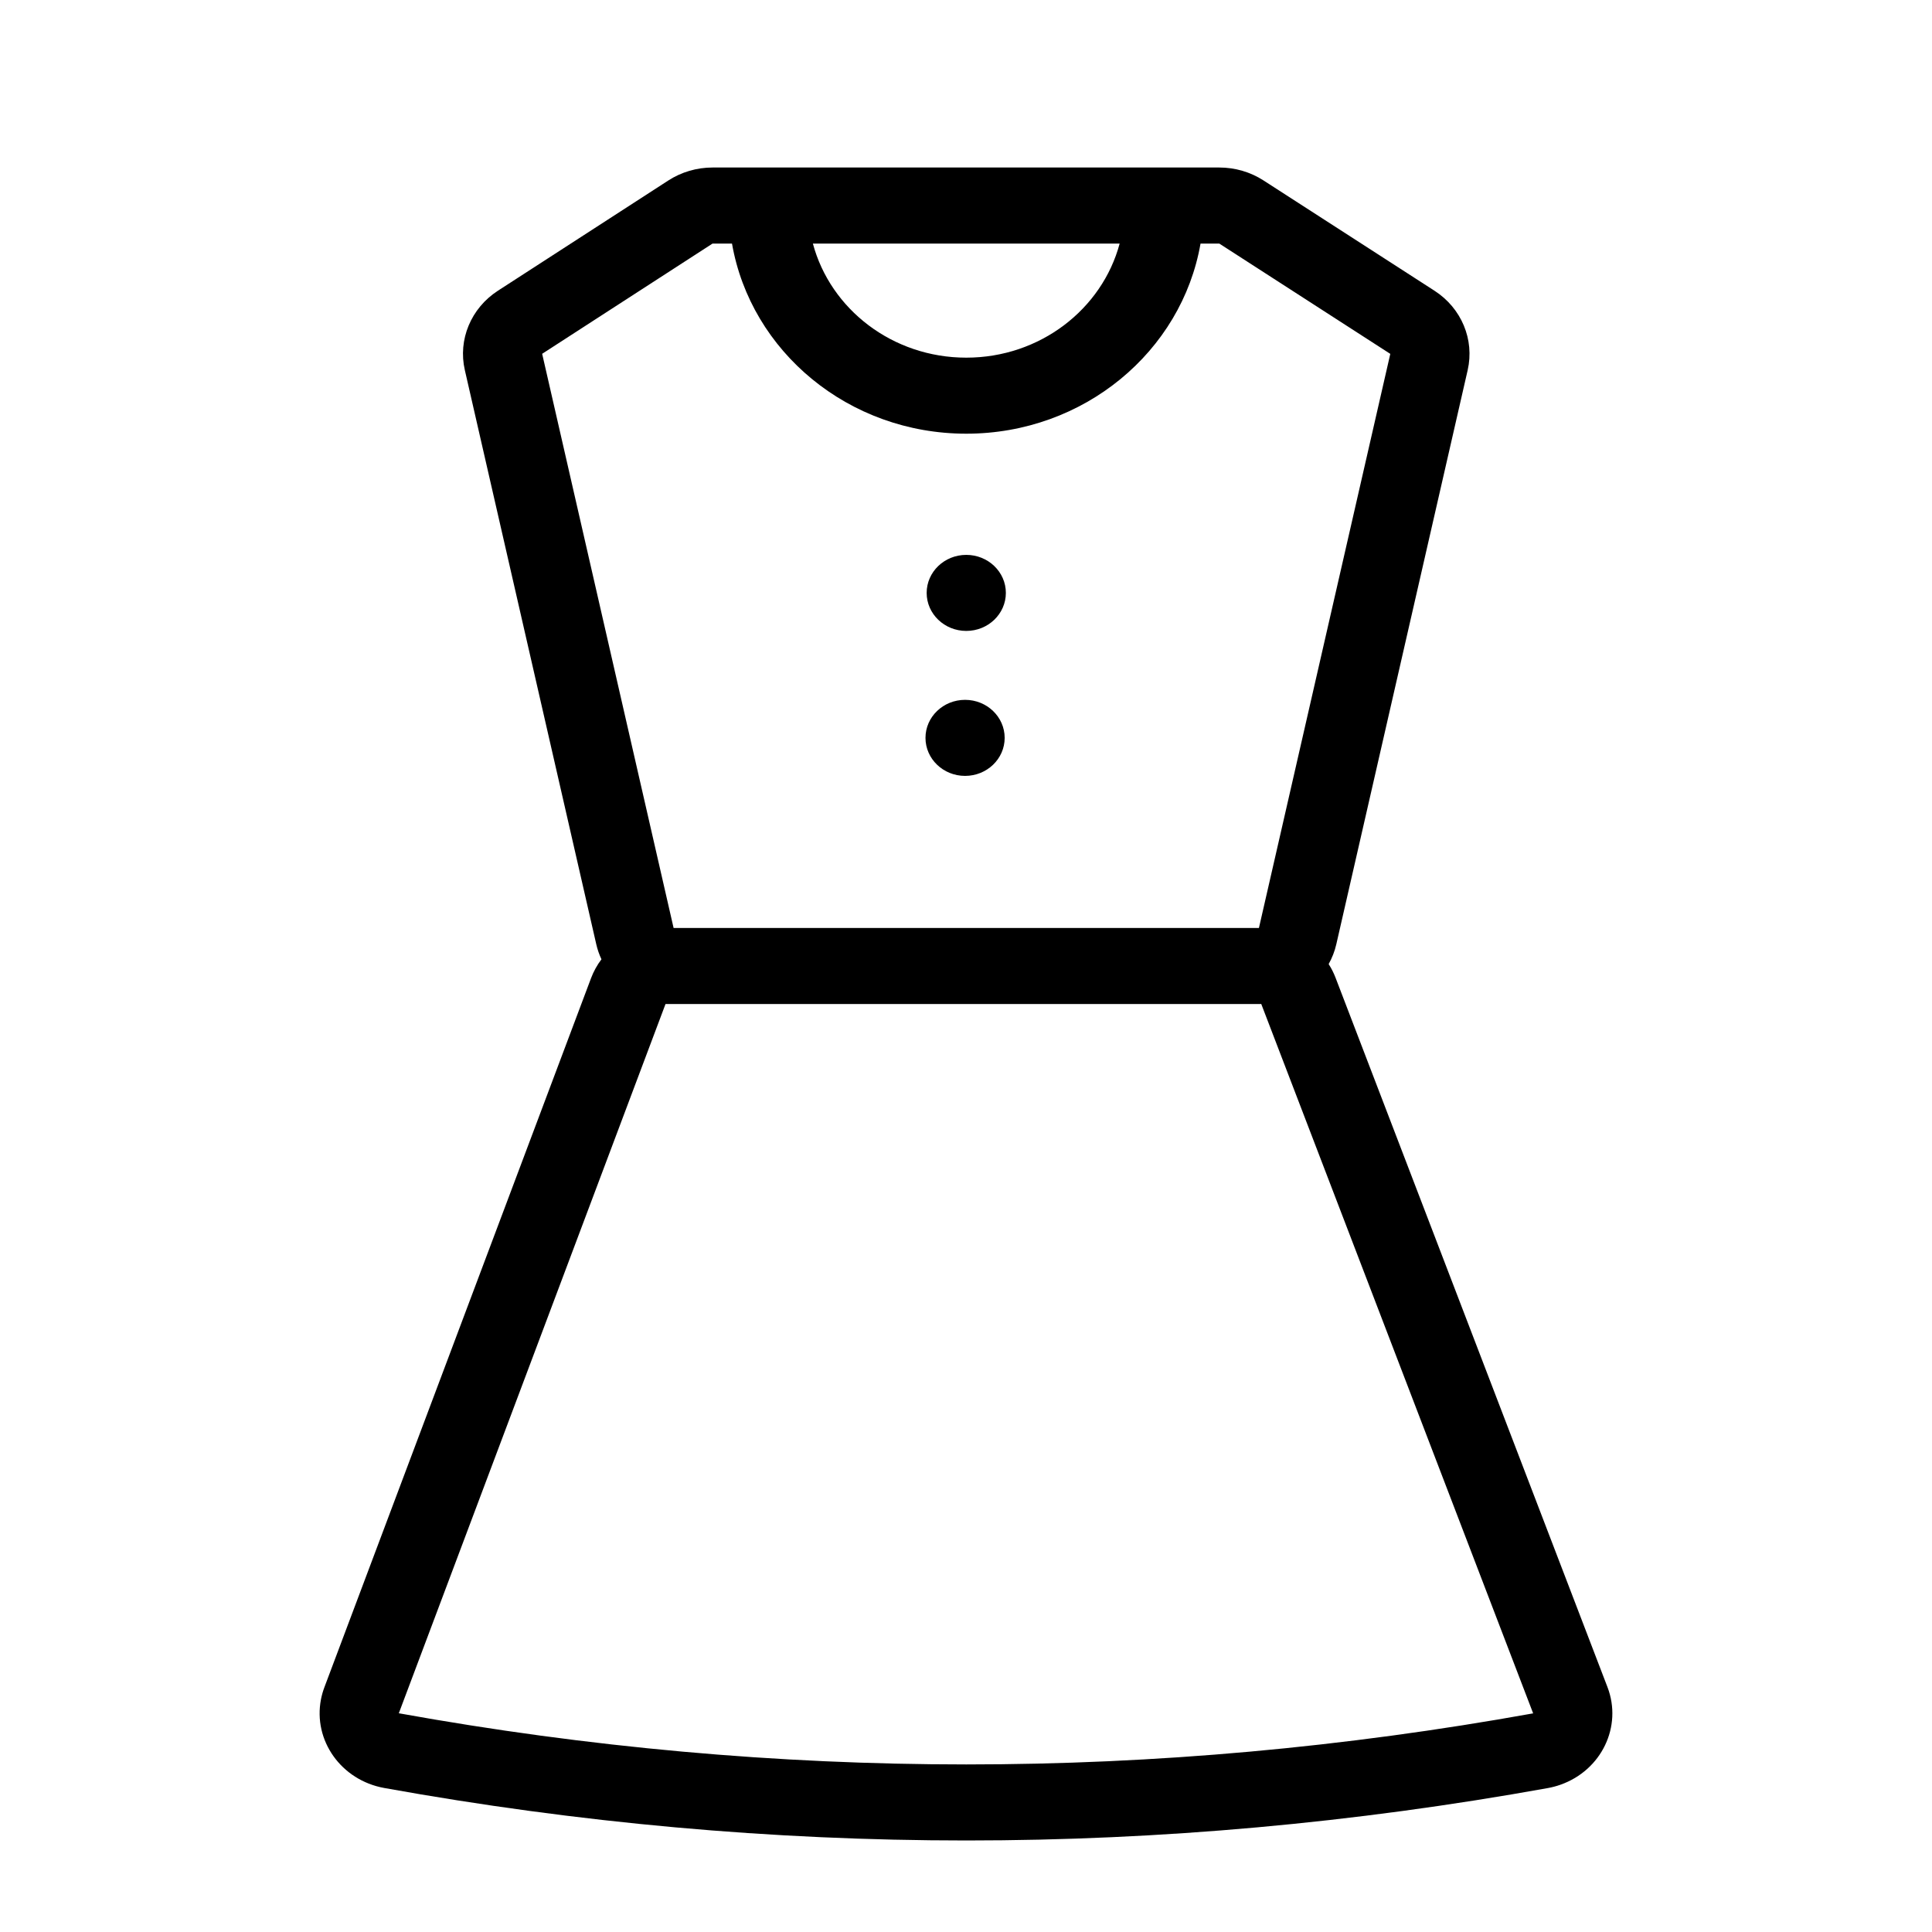 <?xml version="1.0" encoding="UTF-8"?>
<!-- The Best Svg Icon site in the world: iconSvg.co, Visit us! https://iconsvg.co -->
<svg fill="#000000" width="800px" height="800px" version="1.1" viewBox="144 144 512 512" xmlns="http://www.w3.org/2000/svg">
 <path d="m477.63 389.92 34.812-152.14-45.316-29.23h-4.973c-4.992 28.594-30.891 50.383-62.082 50.383-31.195 0-57.094-21.789-62.086-50.383h-5.156l-45.152 29.211 34.832 152.16zm18.473 9.566c0.727 1.133 1.344 2.344 1.832 3.625l72.059 187.98c4.004 10.445-1.566 22.031-12.445 25.875-1.098 0.387-2.227 0.688-3.379 0.895-51.367 9.254-102.73 13.883-154.1 13.883-51.418 0-102.84-4.637-154.25-13.91-11.391-2.055-18.891-12.586-16.754-23.527 0.211-1.062 0.504-2.106 0.887-3.125l70.68-187.96c0.684-1.812 1.617-3.492 2.758-5-0.594-1.258-1.055-2.59-1.375-3.981l-34.832-152.16c-1.852-8.074 1.629-16.418 8.77-21.039l45.156-29.211c3.465-2.238 7.547-3.438 11.723-3.438h134.3c4.168 0 8.238 1.191 11.699 3.422l45.32 29.23c7.156 4.617 10.645 12.969 8.793 21.055l-34.812 152.14c-0.426 1.867-1.117 3.625-2.023 5.242zm-18.473 10.586h-157.26l-70.68 187.96c50.148 9.043 100.27 13.562 150.38 13.562 50.062 0 100.13-4.512 150.23-13.535l-72.055-187.99zm-77.559-171.29c19.555 0 35.988-12.848 40.648-30.23h-81.297c4.656 17.383 21.09 30.23 40.648 30.23zm0 72.418c-5.797 0-10.496-4.512-10.496-10.078 0-5.562 4.699-10.074 10.496-10.074 5.793 0 10.492 4.512 10.492 10.074 0 5.566-4.699 10.078-10.492 10.078zm-0.316 38.418c-5.797 0-10.492-4.512-10.492-10.074 0-5.566 4.695-10.078 10.492-10.078 5.793 0 10.492 4.512 10.492 10.078 0 5.562-4.699 10.074-10.492 10.074z"/>
</svg>